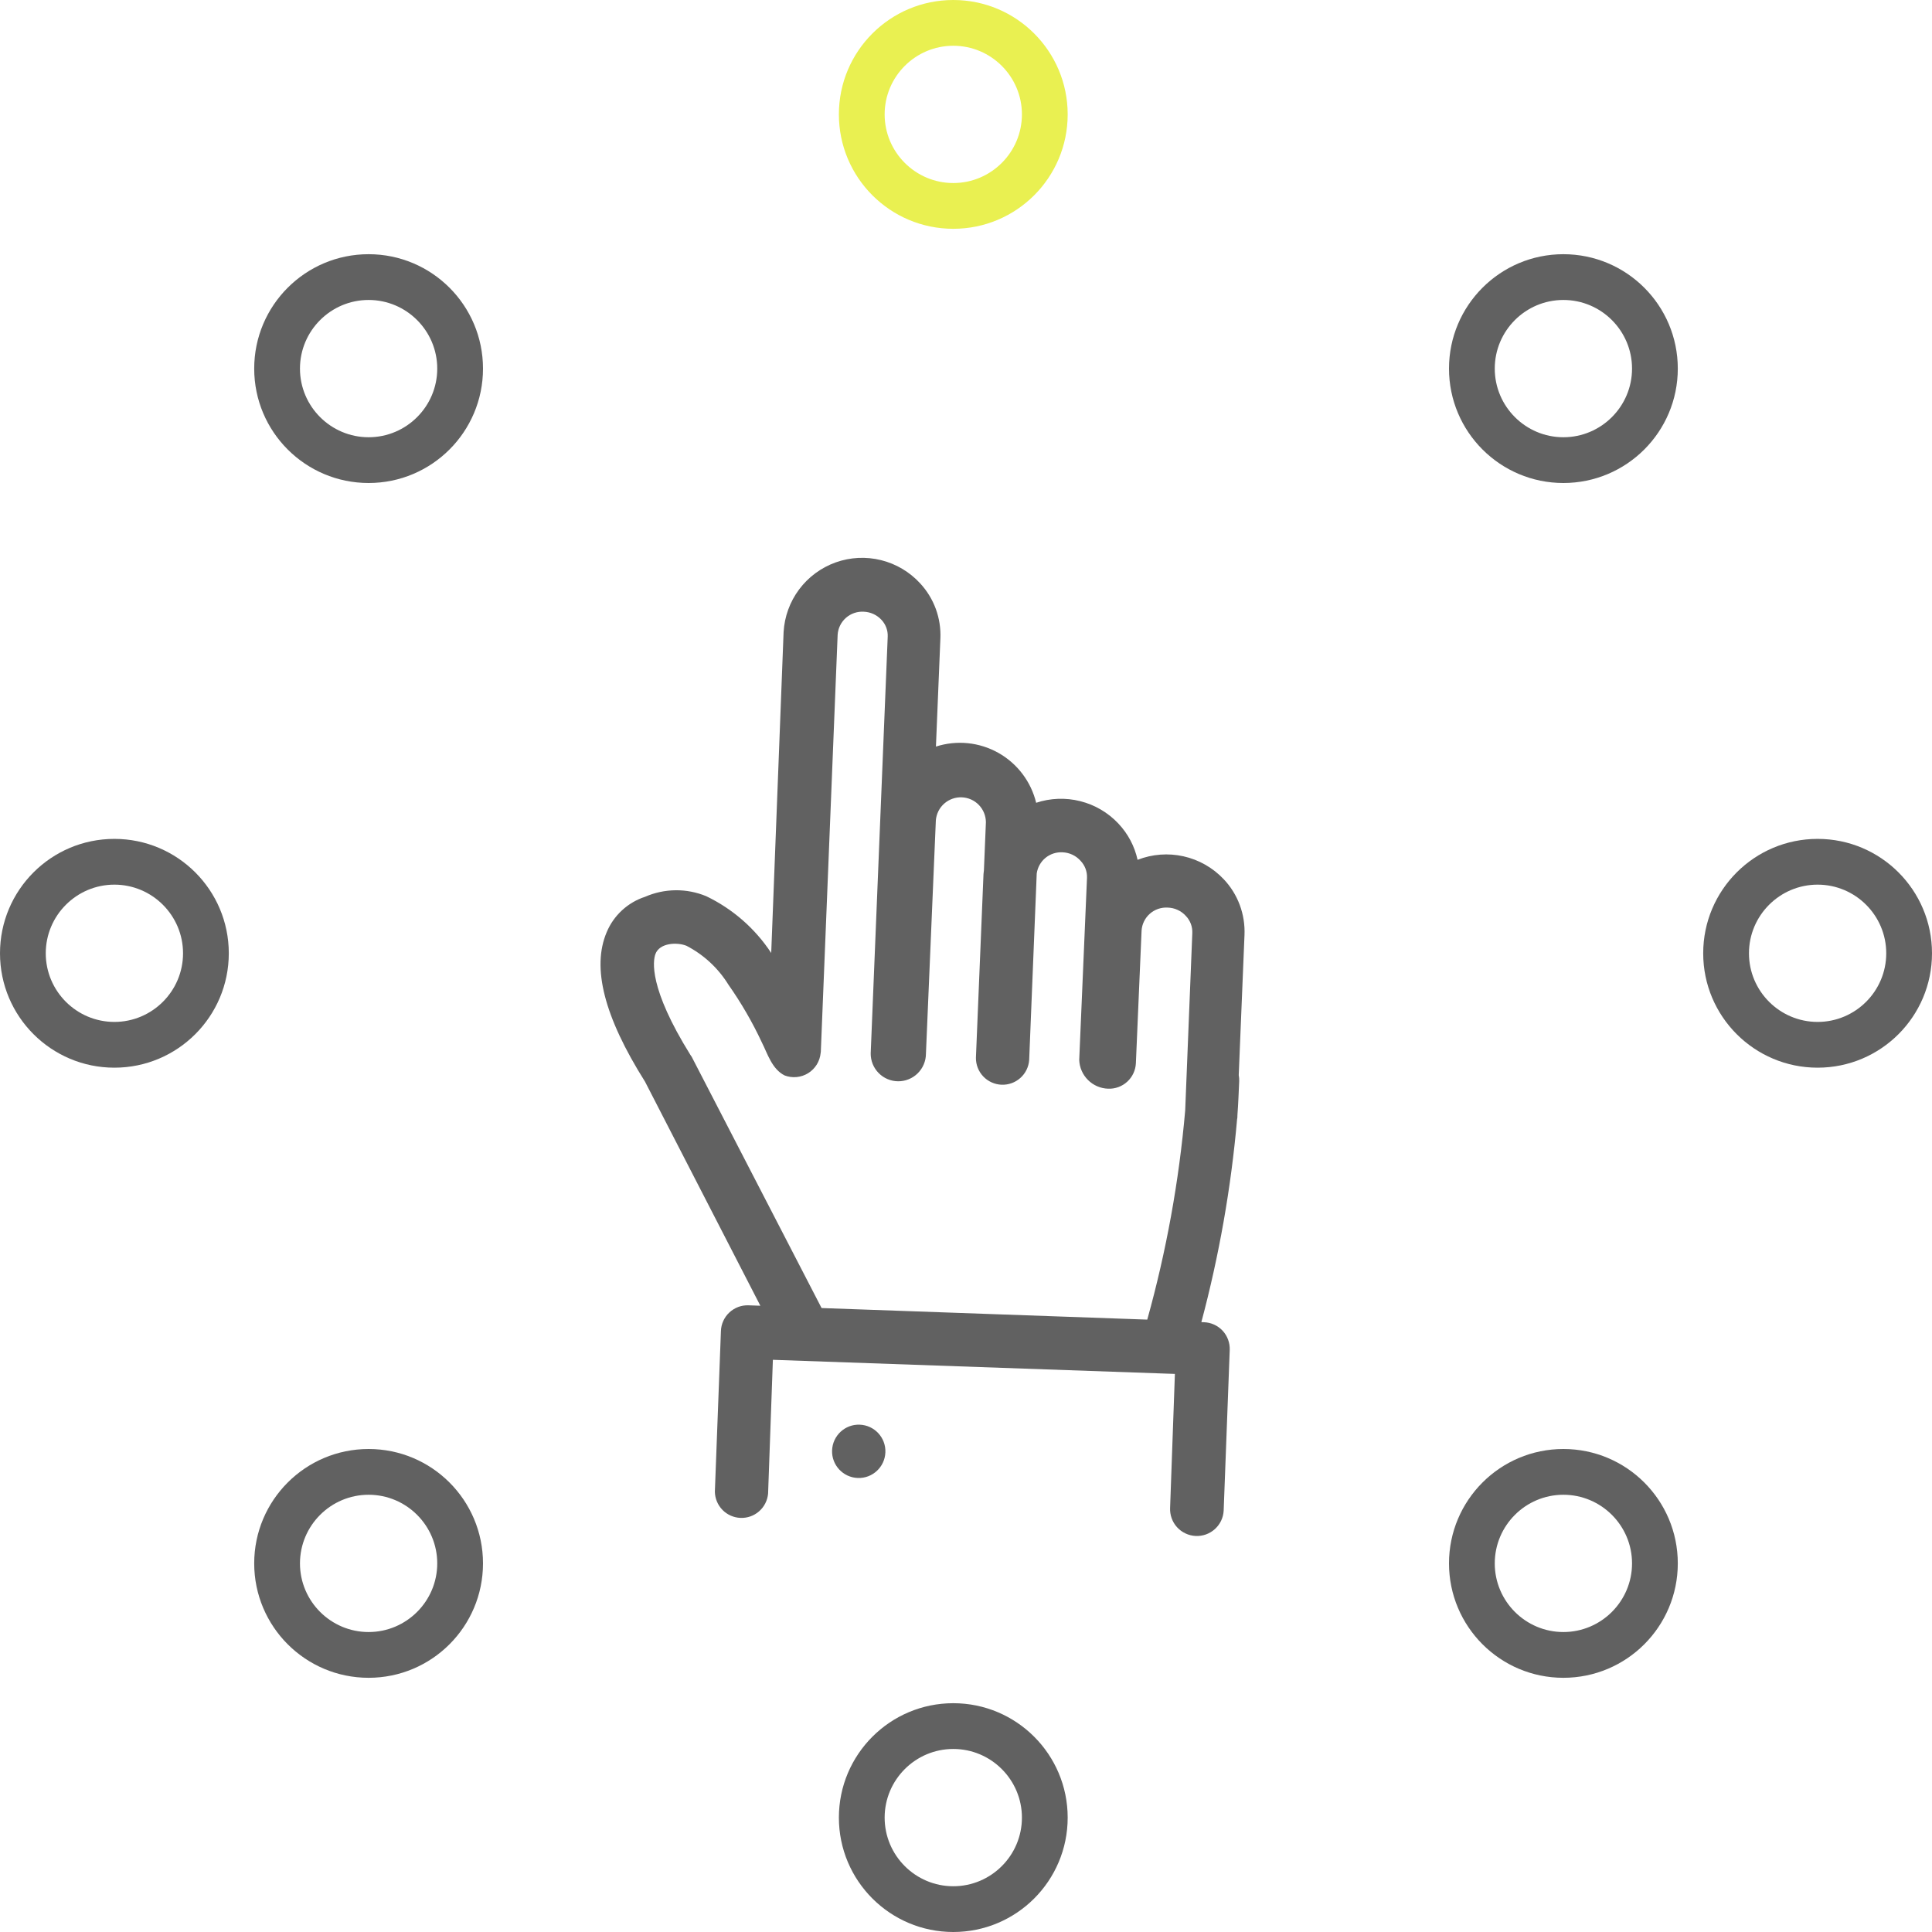 <?xml version="1.0" encoding="UTF-8"?> <svg xmlns="http://www.w3.org/2000/svg" width="73" height="73" viewBox="0 0 73 73" fill="none"> <path d="M22.923 35.224C22.356 36.558 22.821 38.41 24.373 40.872L28.73 49.337L28.284 49.321C28.151 49.316 28.019 49.337 27.895 49.383C27.771 49.43 27.657 49.5 27.56 49.59C27.463 49.68 27.385 49.789 27.33 49.909C27.275 50.03 27.244 50.16 27.24 50.292L27.011 56.364C27.016 56.622 27.119 56.868 27.299 57.052C27.48 57.236 27.724 57.344 27.981 57.353C28.239 57.363 28.49 57.274 28.684 57.103C28.877 56.933 28.998 56.696 29.022 56.439L29.203 51.38L44.393 51.913L44.212 56.973C44.206 57.105 44.225 57.238 44.27 57.364C44.314 57.489 44.383 57.605 44.472 57.703C44.562 57.802 44.669 57.882 44.79 57.939C44.91 57.996 45.04 58.029 45.173 58.036C45.306 58.043 45.439 58.023 45.564 57.979C45.69 57.934 45.805 57.865 45.904 57.776C46.002 57.687 46.083 57.579 46.14 57.459C46.197 57.339 46.23 57.208 46.236 57.075L46.465 51.004C46.47 50.871 46.448 50.739 46.402 50.615C46.356 50.491 46.286 50.377 46.196 50.28C46.105 50.183 45.997 50.105 45.876 50.05C45.756 49.995 45.626 49.965 45.493 49.96L45.393 49.956C46.064 47.444 46.516 44.879 46.743 42.289L46.752 42.24L46.757 42.114C46.789 41.7 46.802 41.293 46.823 40.844C46.825 40.77 46.819 40.697 46.805 40.624L47.023 35.325C47.039 34.939 46.978 34.553 46.843 34.191C46.708 33.829 46.501 33.498 46.235 33.218C45.827 32.786 45.3 32.486 44.72 32.356C44.141 32.226 43.536 32.272 42.983 32.488C42.87 31.973 42.618 31.499 42.256 31.116C41.867 30.703 41.368 30.41 40.817 30.272C40.267 30.133 39.689 30.154 39.151 30.333C39.055 29.937 38.878 29.565 38.632 29.24C38.386 28.916 38.076 28.645 37.72 28.445C37.365 28.246 36.972 28.122 36.567 28.081C36.161 28.041 35.752 28.084 35.364 28.209L35.532 24.125C35.549 23.744 35.49 23.364 35.359 23.006C35.227 22.648 35.026 22.32 34.766 22.04C34.371 21.61 33.858 21.305 33.291 21.165C32.723 21.024 32.127 21.054 31.577 21.25C31.027 21.447 30.546 21.801 30.196 22.269C29.846 22.736 29.642 23.297 29.608 23.881L29.14 36.008C28.532 35.083 27.683 34.342 26.686 33.863C26.319 33.711 25.925 33.634 25.528 33.638C25.131 33.642 24.738 33.726 24.374 33.885C24.05 33.99 23.753 34.165 23.502 34.396C23.252 34.627 23.054 34.909 22.923 35.224ZM25.94 35.737C26.59 36.074 27.137 36.581 27.522 37.204C28.007 37.894 28.431 38.626 28.788 39.391C29.003 39.818 29.169 40.395 29.646 40.635C29.791 40.69 29.948 40.711 30.102 40.696C30.257 40.681 30.405 40.631 30.537 40.549C30.669 40.467 30.78 40.355 30.862 40.223C30.943 40.091 30.993 39.942 31.008 39.787L31.015 39.727L31.65 23.983C31.666 23.737 31.779 23.508 31.963 23.345C32.148 23.182 32.39 23.099 32.635 23.113C32.762 23.118 32.887 23.147 33.002 23.2C33.117 23.253 33.221 23.328 33.307 23.421C33.386 23.506 33.448 23.605 33.488 23.714C33.529 23.823 33.547 23.938 33.542 24.054L32.899 39.804C32.898 39.941 32.924 40.077 32.975 40.204C33.027 40.331 33.103 40.447 33.199 40.544C33.295 40.642 33.409 40.72 33.535 40.773C33.662 40.827 33.797 40.855 33.934 40.856C34.071 40.857 34.207 40.831 34.334 40.779C34.461 40.728 34.577 40.652 34.674 40.556C34.772 40.46 34.85 40.345 34.903 40.219C34.957 40.093 34.985 39.958 34.986 39.821L35.361 30.99C35.383 30.747 35.496 30.522 35.679 30.361C35.863 30.201 36.1 30.116 36.344 30.127C36.587 30.137 36.818 30.24 36.987 30.416C37.156 30.591 37.251 30.825 37.252 31.069L37.177 32.884L37.161 33.029L36.875 39.967C36.872 40.229 36.971 40.482 37.151 40.672C37.331 40.862 37.578 40.974 37.839 40.986C38.101 40.997 38.357 40.906 38.552 40.732C38.748 40.558 38.868 40.315 38.887 40.053L39.145 33.686L39.172 33.007C39.204 32.775 39.322 32.563 39.503 32.414C39.684 32.266 39.914 32.191 40.148 32.204C40.277 32.209 40.404 32.24 40.521 32.295C40.638 32.35 40.742 32.428 40.828 32.524C40.91 32.61 40.974 32.712 41.016 32.822C41.057 32.933 41.077 33.052 41.072 33.17L40.778 40.052C40.789 40.337 40.908 40.608 41.111 40.809C41.313 41.01 41.584 41.127 41.869 41.136C42.136 41.147 42.396 41.052 42.593 40.871C42.79 40.691 42.907 40.439 42.919 40.173L43.134 35.163C43.15 34.917 43.262 34.688 43.447 34.525C43.631 34.362 43.873 34.279 44.119 34.293C44.249 34.296 44.377 34.325 44.495 34.38C44.614 34.434 44.72 34.511 44.807 34.608C44.889 34.693 44.953 34.795 44.995 34.906C45.037 35.017 45.056 35.135 45.051 35.254L44.782 41.959C44.549 44.632 44.069 47.276 43.349 49.861L31.043 49.424L26.133 39.926C26.118 39.906 26.104 39.885 26.087 39.86C24.503 37.317 24.674 36.305 24.763 36.053C24.918 35.622 25.583 35.592 25.94 35.737Z" fill="#616161"></path> <path d="M33.454 54.875C33.475 54.319 33.041 53.852 32.484 53.831C31.928 53.81 31.461 54.245 31.44 54.801C31.419 55.357 31.854 55.824 32.41 55.845C32.966 55.866 33.434 55.431 33.454 54.875Z" fill="#616161"></path> <path d="M36.02 8.645C38.407 8.645 40.342 6.71 40.342 4.322C40.342 1.935 38.407 0 36.02 0C33.632 0 31.697 1.935 31.697 4.322C31.697 6.71 33.632 8.645 36.02 8.645ZM36.02 1.729C37.45 1.729 38.613 2.892 38.613 4.322C38.613 5.752 37.45 6.916 36.02 6.916C34.59 6.916 33.426 5.752 33.426 4.322C33.426 2.892 34.59 1.729 36.02 1.729Z" fill="#E9F051"></path> <path d="M36.02 64.355C33.632 64.355 31.697 66.291 31.697 68.678C31.697 71.065 33.632 73 36.02 73C38.407 73 40.342 71.065 40.342 68.678C40.342 66.291 38.407 64.355 36.02 64.355ZM36.02 71.271C34.59 71.271 33.426 70.108 33.426 68.678C33.426 67.248 34.59 66.084 36.02 66.084C37.45 66.084 38.613 67.248 38.613 68.678C38.613 70.108 37.45 71.271 36.02 71.271Z" fill="#616161"></path> <path d="M68.678 31.697C66.29 31.697 64.355 33.632 64.355 36.02C64.355 38.407 66.29 40.342 68.678 40.342C71.065 40.342 73 38.407 73 36.02C73 33.632 71.065 31.697 68.678 31.697ZM68.678 38.613C67.248 38.613 66.084 37.45 66.084 36.02C66.084 34.59 67.248 33.426 68.678 33.426C70.108 33.426 71.271 34.59 71.271 36.02C71.271 37.45 70.108 38.613 68.678 38.613Z" fill="#616161"></path> <path d="M8.645 36.02C8.645 33.632 6.709 31.697 4.322 31.697C1.935 31.697 0 33.632 0 36.02C0 38.407 1.935 40.342 4.322 40.342C6.709 40.342 8.645 38.407 8.645 36.02ZM4.322 38.613C2.892 38.613 1.729 37.45 1.729 36.02C1.729 34.59 2.892 33.426 4.322 33.426C5.752 33.426 6.916 34.59 6.916 36.02C6.916 37.45 5.752 38.613 4.322 38.613Z" fill="#616161"></path> <path d="M59.072 18.25C61.459 18.25 63.395 16.315 63.395 13.928C63.395 11.541 61.46 9.605 59.072 9.605C56.685 9.605 54.75 11.541 54.75 13.927C54.75 16.315 56.685 18.25 59.072 18.25ZM59.072 11.334C60.502 11.334 61.666 12.497 61.666 13.928C61.666 15.357 60.502 16.521 59.072 16.521C57.642 16.521 56.479 15.357 56.479 13.927C56.479 12.497 57.642 11.334 59.072 11.334Z" fill="#616161"></path> <path d="M13.928 54.75C11.54 54.75 9.606 56.685 9.605 59.072C9.606 61.46 11.541 63.395 13.928 63.395C16.315 63.395 18.25 61.46 18.25 59.072C18.25 56.685 16.315 54.75 13.928 54.75ZM13.928 61.666C12.498 61.666 11.335 60.502 11.334 59.073C11.335 57.642 12.498 56.479 13.928 56.479C15.358 56.479 16.521 57.642 16.521 59.072C16.521 60.502 15.358 61.666 13.928 61.666Z" fill="#616161"></path> <path d="M59.072 54.75C56.685 54.75 54.75 56.685 54.75 59.072C54.75 61.459 56.685 63.395 59.072 63.395C61.46 63.395 63.395 61.459 63.395 59.072C63.395 56.685 61.46 54.75 59.072 54.75ZM59.072 61.666C57.643 61.666 56.479 60.502 56.479 59.073C56.479 57.642 57.643 56.479 59.072 56.479C60.502 56.479 61.666 57.642 61.666 59.072C61.666 60.502 60.502 61.666 59.072 61.666Z" fill="#616161"></path> <path d="M13.928 9.605C11.54 9.605 9.605 11.541 9.605 13.928C9.605 16.315 11.54 18.25 13.928 18.25C16.315 18.25 18.25 16.315 18.25 13.928C18.25 11.54 16.315 9.605 13.928 9.605ZM13.928 16.521C12.498 16.521 11.334 15.357 11.334 13.928C11.334 12.498 12.498 11.334 13.928 11.334C15.358 11.334 16.521 12.498 16.521 13.928C16.521 15.358 15.358 16.521 13.928 16.521Z" fill="#616161"></path> </svg> 